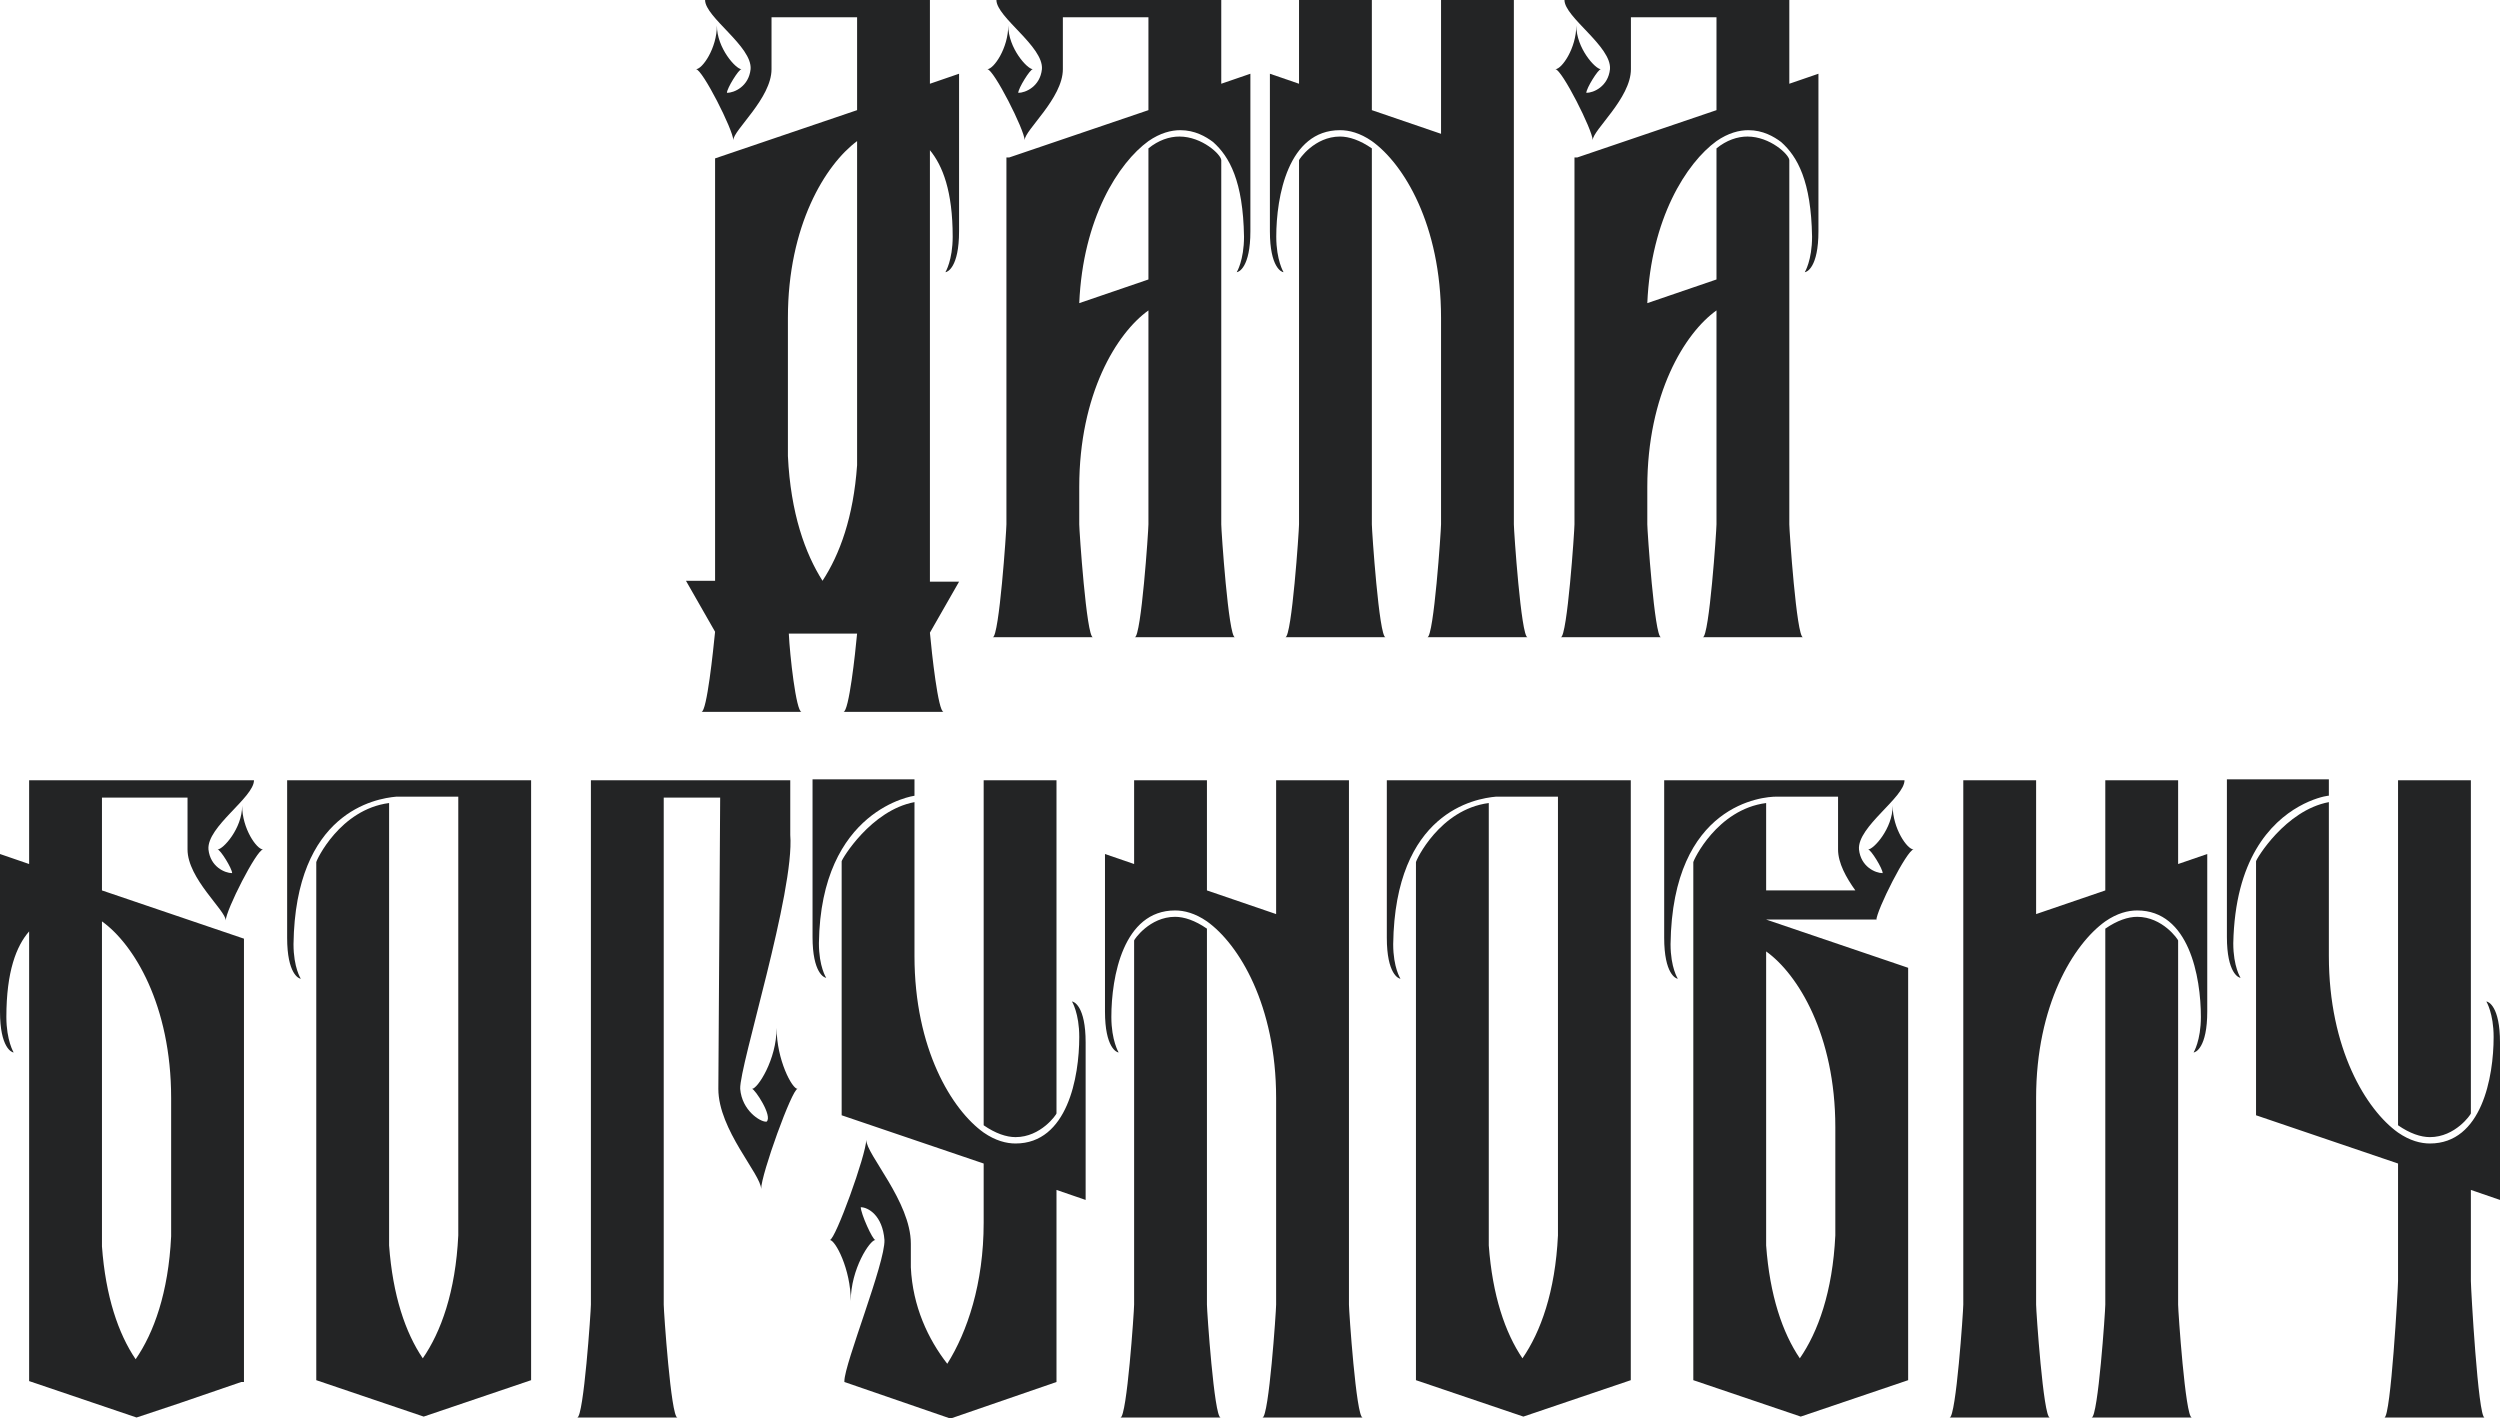 <?xml version="1.0" encoding="UTF-8"?> <svg xmlns="http://www.w3.org/2000/svg" viewBox="0 0 192.24 109.07" fill="none"><path d="M65.907 35.77V10.85C63.458 12.67 60.587 17.36 60.587 24.43V35.07C60.797 39.48 61.917 42.56 63.248 44.66C64.577 42.63 65.627 39.76 65.907 35.77ZM53.938 54.74C54.357 54.74 54.847 49.98 54.987 48.58L52.748 44.66H54.987V12.18L65.907 8.47V1.33H59.327V5.32C59.327 7.56 56.387 10.01 56.387 10.78C56.387 10.01 54.008 5.32 53.518 5.32C54.008 5.32 55.127 3.71 55.127 1.96C55.127 3.71 56.597 5.32 57.017 5.32C56.807 5.32 55.897 6.79 55.897 7.14C56.457 7.14 57.578 6.65 57.718 5.32C57.858 3.57 54.217 1.33 54.217 0H71.507V6.44L73.748 5.67V17.78C73.748 20.58 72.838 20.93 72.698 20.93C72.698 20.93 73.258 20.02 73.258 18.2C73.258 14.7 72.488 12.74 71.507 11.55V44.73H73.748L71.507 48.65C71.647 50.19 72.138 54.74 72.558 54.74H64.857C65.277 54.74 65.767 50.26 65.907 48.72H60.657C60.727 50.33 61.217 54.74 61.637 54.74H53.938Z" fill="#232425"></path><path d="M88.31 40.32V23.87C85.86 25.62 82.99 30.31 82.99 37.45V40.32C82.99 40.81 83.55 49 84.04 49H76.34C76.83 49 77.39 40.81 77.39 40.32V12.11H77.6L88.31 8.47V1.33H81.73V5.32C81.73 7.56 78.79 10.01 78.79 10.78C78.79 10.01 76.41 5.32 75.92 5.32C76.41 5.32 77.53 3.71 77.53 1.96C77.53 3.71 79 5.32 79.42 5.32C79.21 5.32 78.3 6.79 78.3 7.14C78.86 7.14 79.98 6.65 80.12 5.32C80.26 3.57 76.62 1.33 76.62 0H93.91V6.44L96.15 5.67V17.78C96.15 20.58 95.24 20.93 95.1 20.93C95.1 20.93 95.66 20.02 95.66 18.2C95.59 13.93 94.54 12.04 93.28 10.92C92.72 10.5 91.88 10.01 90.76 10.01C90.06 10.01 89.22 10.22 88.31 10.85C86 12.53 83.27 16.8 82.99 23.31L88.31 21.49V11.41C89.08 10.78 89.92 10.5 90.69 10.5C92.44 10.5 93.91 11.9 93.91 12.32V40.32C93.91 40.81 94.47 49 94.96 49H87.26C87.75 49 88.31 40.81 88.31 40.32Z" fill="#232425"></path><path d="M98.84 49C99.33 49 99.89 40.81 99.89 40.32V12.32C99.89 12.25 101.08 10.5 103.04 10.5C103.74 10.5 104.58 10.78 105.49 11.41V40.32C105.49 40.81 106.05 49 106.54 49H98.84ZM109.76 49C110.25 49 110.81 40.81 110.81 40.32V24.43C110.81 17.29 107.94 12.6 105.49 10.85C104.58 10.22 103.74 10.01 103.04 10.01C99.05 10.01 98.14 15.12 98.14 18.2C98.14 20.02 98.7 20.93 98.7 20.93C98.56 20.93 97.65 20.58 97.65 17.78V5.67L99.89 6.44V0H105.49V8.47L110.81 10.29V0H116.41V40.32C116.41 40.81 116.97 49 117.46 49H109.76Z" fill="#232425"></path><path d="M131.991 40.32V23.87C129.541 25.62 126.671 30.31 126.671 37.45V40.32C126.671 40.81 127.231 49 127.721 49H120.021C120.511 49 121.071 40.81 121.071 40.32V12.11H121.281L131.991 8.47V1.33H125.411V5.32C125.411 7.56 122.471 10.01 122.471 10.78C122.471 10.01 120.091 5.32 119.601 5.32C120.091 5.32 121.211 3.71 121.211 1.96C121.211 3.71 122.681 5.32 123.101 5.32C122.891 5.32 121.981 6.79 121.981 7.14C122.541 7.14 123.661 6.65 123.801 5.32C123.941 3.57 120.301 1.33 120.301 0H137.591V6.44L139.831 5.67V17.78C139.831 20.58 138.921 20.93 138.781 20.93C138.781 20.93 139.341 20.02 139.341 18.2C139.271 13.93 138.221 12.04 136.961 10.92C136.401 10.5 135.561 10.01 134.441 10.01C133.741 10.01 132.901 10.22 131.991 10.85C129.681 12.53 126.951 16.8 126.671 23.31L131.991 21.49V11.41C132.761 10.78 133.601 10.5 134.371 10.5C136.121 10.5 137.591 11.9 137.591 12.32V40.32C137.591 40.81 138.151 49 138.641 49H130.941C131.431 49 131.991 40.81 131.991 40.32Z" fill="#232425"></path><path d="M13.16 95.07V84.43C13.16 77.29 10.29 72.6 7.84 70.85V95.84C8.12 99.69 9.1 102.56 10.43 104.52C11.83 102.49 12.95 99.41 13.16 95.07ZM2.24 60H19.53C19.53 61.33 15.89 63.57 16.03 65.32C16.17 66.65 17.29 67.14 17.85 67.14C17.85 66.79 16.94 65.32 16.73 65.32C17.15 65.32 18.62 63.71 18.62 61.96C18.62 63.71 19.74 65.32 20.23 65.32C19.74 65.32 17.36 70.01 17.36 70.78C17.36 70.01 14.42 67.56 14.42 65.32V61.33H7.84V68.47L18.76 72.18V106.27H18.55L13.86 107.88L10.5 109L2.24 106.2C2.24 106.13 2.24 106.06 2.24 105.99V71.62C1.26 72.74 0.49 74.7 0.49 78.2C0.49 80.02 1.05 80.93 1.05 80.93C0.91 80.93 0 80.58 0 77.78V65.67L2.24 66.44V60Z" fill="#232425"></path><path d="M29.92 61.75V95.77C30.2 99.62 31.18 102.49 32.51 104.45C33.91 102.42 35.03 99.34 35.24 95V61.26H30.48C28.87 61.4 22.71 62.45 22.57 72.6C22.57 74.42 23.13 75.26 23.13 75.26C22.99 75.26 22.08 74.91 22.08 72.11V60H40.84V106.13L32.58 108.93L24.32 106.13V66.3C24.32 66.16 26.14 62.24 29.92 61.75Z" fill="#232425"></path><path d="M60.768 60V64.2C61.118 68.54 56.848 81.98 56.918 83.73C57.058 85.41 58.458 86.25 58.878 86.25H58.948C59.438 85.83 58.038 83.73 57.828 83.73C58.248 83.73 59.718 81.49 59.718 79.04C59.718 81.49 60.908 83.73 61.328 83.73C60.908 83.73 58.528 90.31 58.528 91.43C58.528 90.31 55.238 86.88 55.238 83.73L55.378 61.33H51.038V100.32C51.038 100.81 51.598 109 52.088 109H44.388C44.878 109 45.438 100.81 45.438 100.32V60H60.768Z" fill="#232425"></path><path d="M70.32 61.68V73.51C70.32 80.65 73.191 85.34 75.64 87.09C76.55 87.72 77.391 87.93 78.091 87.93C82.081 87.93 82.991 82.82 82.991 79.74C82.991 77.92 82.431 77.01 82.431 77.01C82.571 77.01 83.481 77.36 83.481 80.16V92.27L81.24 91.5V106.27L73.121 109.07H73.051L64.93 106.27V106.2C64.93 104.87 68.081 97.1 68.011 95.35C67.871 93.46 66.75 92.83 66.19 92.83C66.19 93.32 67.101 95.35 67.311 95.35C66.89 95.35 65.42 97.59 65.42 100.04C65.42 97.59 64.23 95.35 63.811 95.35C64.23 95.35 66.61 88.77 66.61 87.65C66.61 88.77 70.04 92.41 70.04 95.63V97.45C70.18 100.46 71.37 102.98 72.841 104.87C74.38 102.42 75.64 98.71 75.64 94.02V89.47L64.72 85.76V66.23C64.72 66.09 66.96 62.31 70.32 61.68ZM62.481 59.93H70.32V61.19C70.32 61.19 63.111 62.17 62.971 72.53C62.971 74.35 63.531 75.19 63.531 75.19C63.391 75.19 62.481 74.84 62.481 72.04V59.93ZM75.64 60H81.24V85.62C81.24 85.69 80.05 87.44 78.091 87.44C77.391 87.44 76.55 87.16 75.64 86.53V60Z" fill="#232425"></path><path d="M86.159 109C86.649 109 87.209 100.81 87.209 100.32V72.32C87.209 72.25 88.399 70.5 90.359 70.5C91.059 70.5 91.899 70.78 92.809 71.41V100.32C92.809 100.81 93.369 109 93.859 109H86.159ZM97.079 109C97.569 109 98.129 100.81 98.129 100.32V84.43C98.129 77.29 95.259 72.6 92.809 70.85C91.899 70.22 91.059 70.01 90.359 70.01C86.369 70.01 85.459 75.12 85.459 78.2C85.459 80.02 86.019 80.93 86.019 80.93C85.879 80.93 84.969 80.58 84.969 77.78V65.67L87.209 66.44V60H92.809V68.47L98.129 70.29V60H103.729V100.32C103.729 100.81 104.289 109 104.779 109H97.079Z" fill="#232425"></path><path d="M114.481 61.75V95.77C114.761 99.62 115.741 102.49 117.071 104.45C118.471 102.42 119.591 99.34 119.801 95V61.26H115.041C113.431 61.4 107.271 62.45 107.131 72.6C107.131 74.42 107.691 75.26 107.691 75.26C107.551 75.26 106.641 74.91 106.641 72.11V60H125.401V106.13L117.141 108.93L108.881 106.13V66.3C108.881 66.16 110.701 62.24 114.481 61.75Z" fill="#232425"></path><path d="M141.339 65.32V61.26H136.579C135.669 61.26 128.599 61.75 128.459 72.6C128.459 74.42 129.019 75.26 129.019 75.26C128.879 75.26 127.969 74.91 127.969 72.11V60H146.449C146.449 61.33 142.809 63.57 142.949 65.32C143.089 66.65 144.209 67.14 144.769 67.14C144.769 66.79 143.859 65.32 143.649 65.32C144.069 65.32 145.539 63.71 145.539 61.96C145.539 63.71 146.659 65.32 147.149 65.32C146.659 65.32 144.279 70.01 144.279 70.78V70.71H135.809L146.729 74.42V106.13L138.469 108.93L130.209 106.13V66.3C130.209 66.16 132.029 62.24 135.809 61.75V68.47H142.669C141.969 67.49 141.339 66.37 141.339 65.32ZM135.809 73.16V95.77C136.089 99.62 137.069 102.49 138.399 104.45C139.799 102.42 140.919 99.34 141.129 95V86.67C141.129 79.6 138.259 74.91 135.809 73.16Z" fill="#232425"></path><path d="M157.619 109H149.919C150.409 109 150.969 100.81 150.969 100.32V60H156.569V70.29L161.889 68.47V60H167.489V66.44L169.729 65.67V77.78C169.729 80.58 168.819 80.93 168.679 80.93C168.679 80.93 169.239 80.02 169.239 78.2C169.239 75.12 168.329 70.01 164.339 70.01C163.639 70.01 162.799 70.22 161.889 70.85C159.439 72.6 156.569 77.29 156.569 84.43V100.32C156.569 100.81 157.129 109 157.619 109ZM168.539 109H160.839C161.329 109 161.889 100.81 161.889 100.32V71.41C162.799 70.78 163.639 70.5 164.339 70.5C166.299 70.5 167.489 72.25 167.489 72.32V100.32C167.489 100.81 168.049 109 168.539 109Z" fill="#232425"></path><path d="M179.08 61.68V73.51C179.08 80.65 181.95 85.34 184.4 87.09C185.31 87.72 186.15 87.93 186.85 87.93C190.84 87.93 191.75 82.82 191.75 79.74C191.75 77.92 191.19 77.01 191.19 77.01C191.33 77.01 192.24 77.36 192.24 80.16V92.27L190 91.5V98.5C190 99.06 190.56 109 191.05 109H183.35C183.84 109 184.4 99.06 184.4 98.5V89.47L173.48 85.76V66.23C173.48 66.09 175.72 62.31 179.08 61.68ZM171.24 72.04V59.93H179.08V61.19H179.01C178.45 61.26 175.44 61.96 173.48 65.32C172.5 67 171.8 69.31 171.73 72.53C171.73 74.35 172.29 75.19 172.29 75.19C172.15 75.19 171.24 74.84 171.24 72.04ZM184.4 60H190V85.62C190 85.69 188.81 87.44 186.85 87.44C186.15 87.44 185.31 87.16 184.4 86.53V60Z" fill="#232425"></path></svg> 
